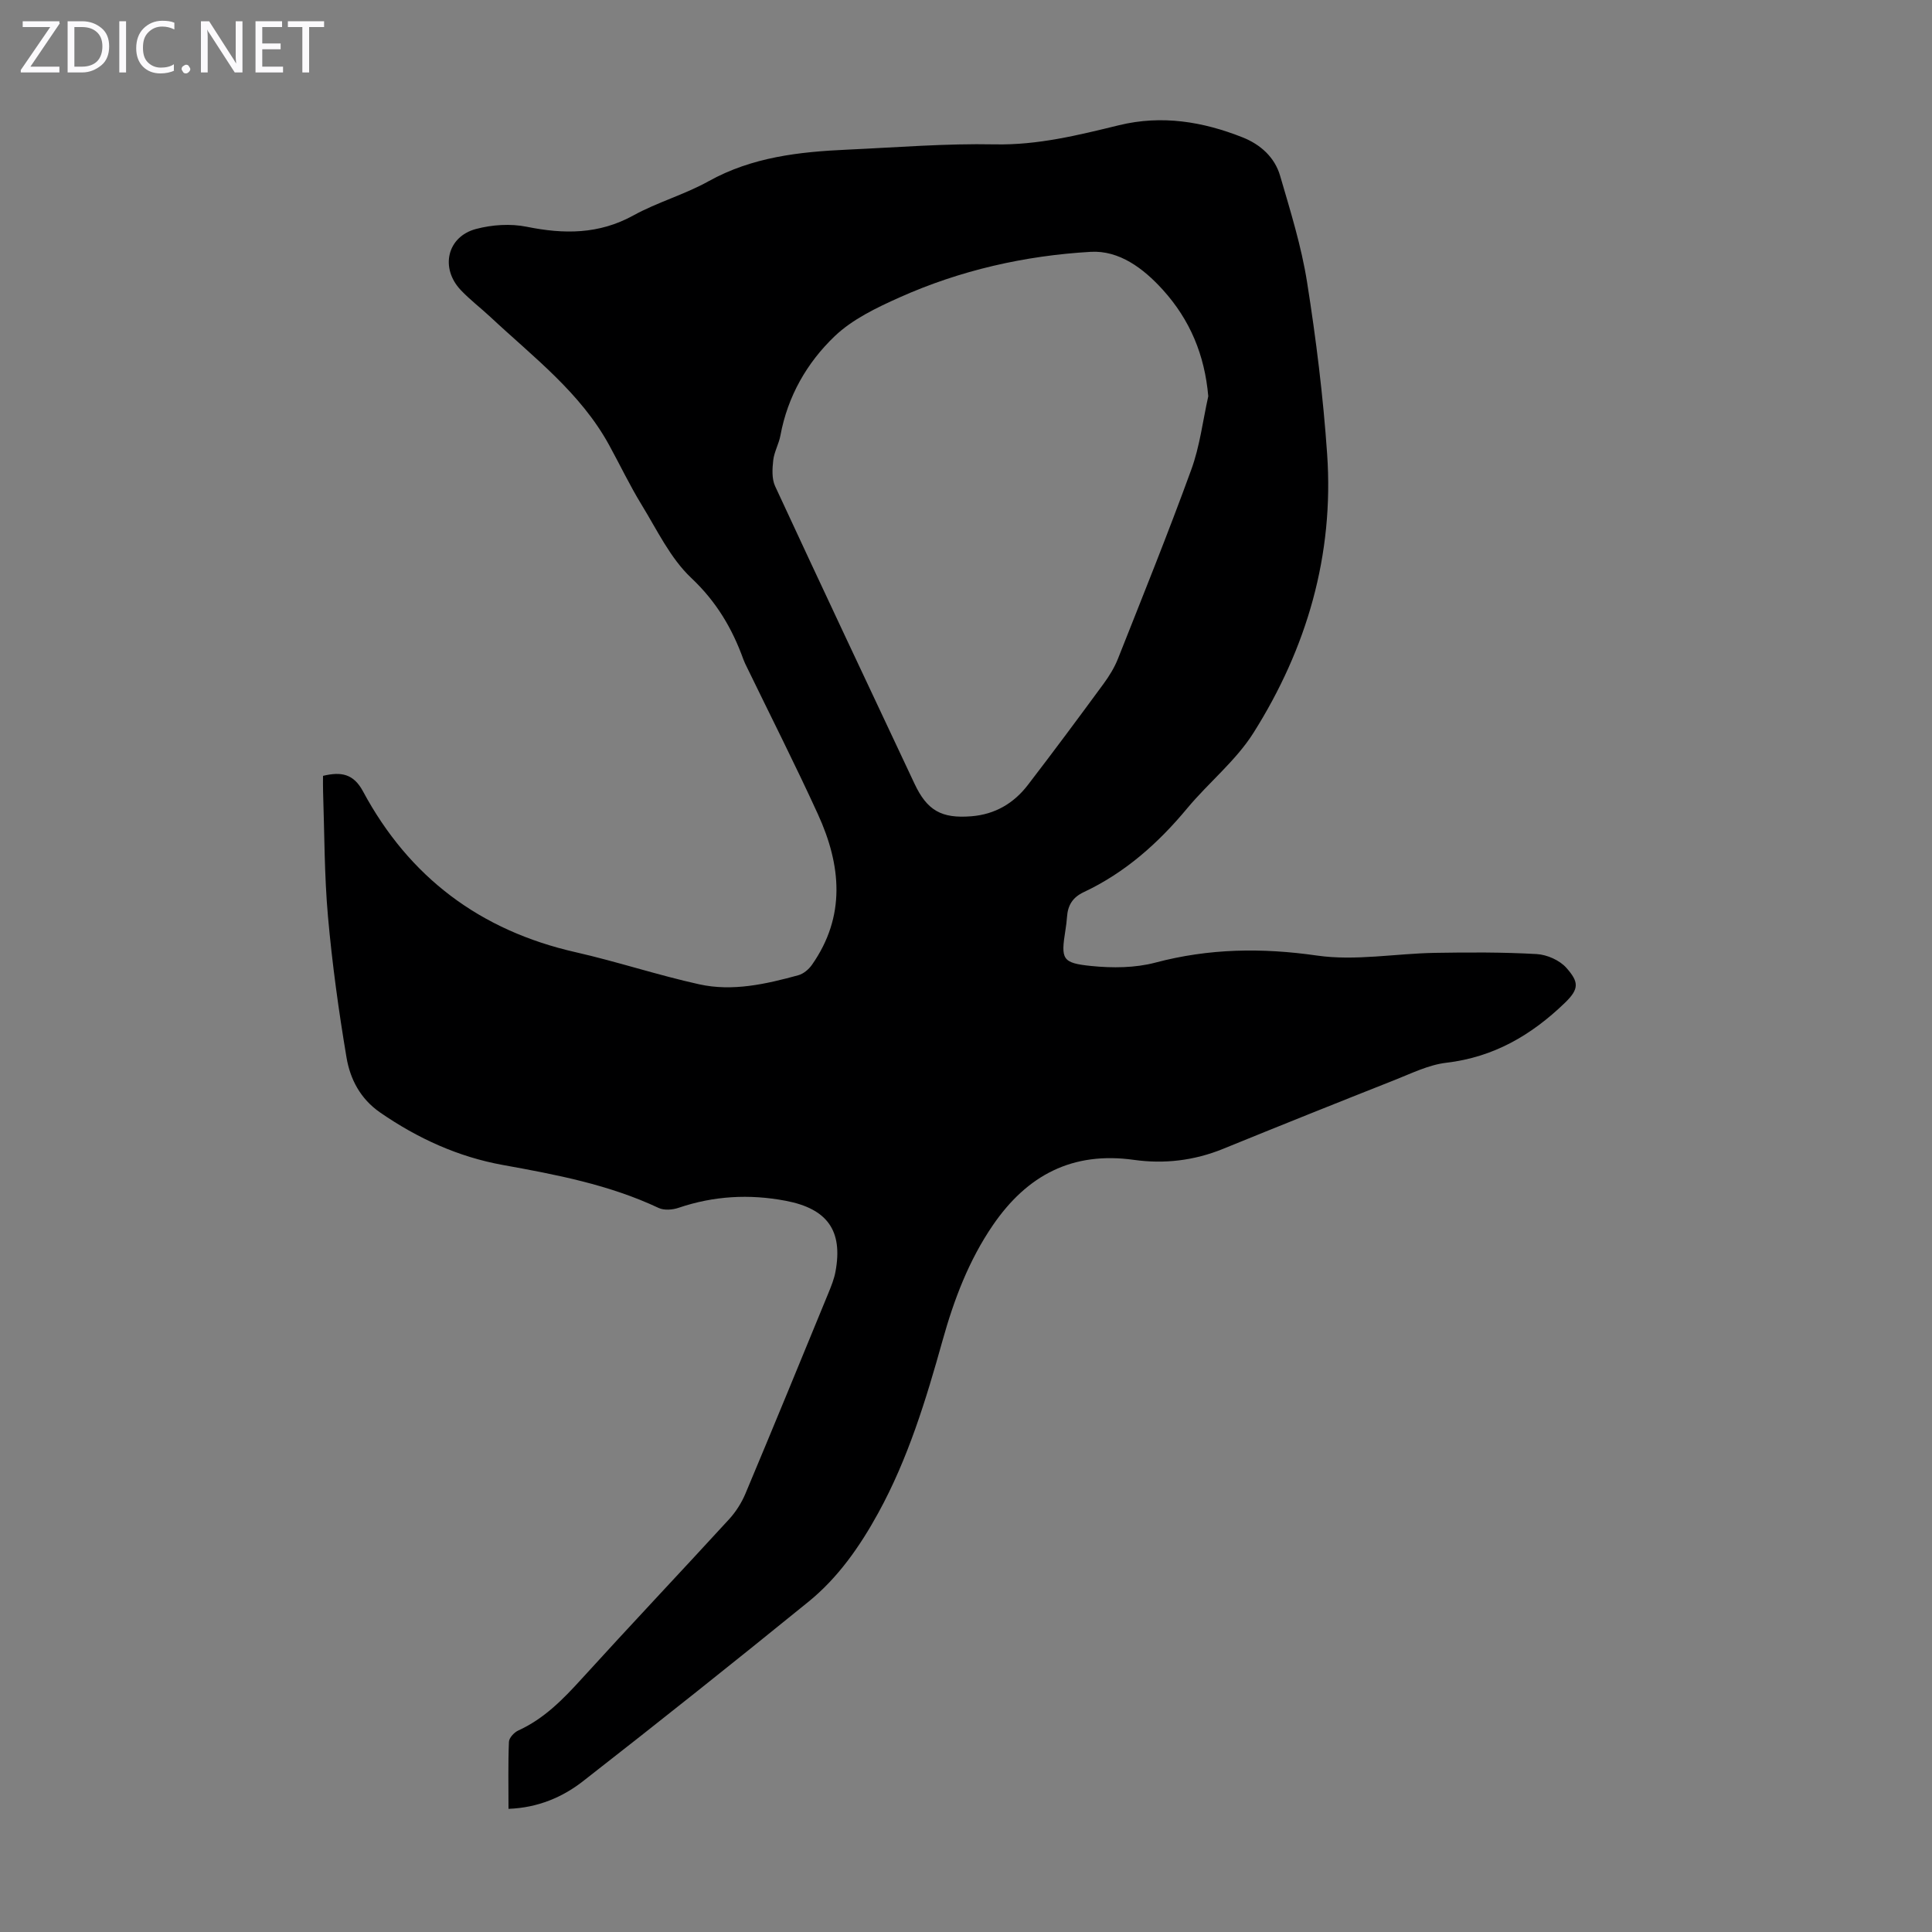 <svg enable-background="new 0 0 400 400" viewBox="0 0 400 400" xmlns="http://www.w3.org/2000/svg"><rect x="0" y="0" width="400" height="400" fill="#808080" stroke="none"/><g fill="#fbfafc"><path d="m12.4 4.8-6.1 9h6v1.2h-8v-.5l6.1-8.9h-5.7v-1.2h7.6v.4z"/><path d="m14 15v-10.6h3c1.6 0 2.9.5 4 1.4s1.6 2.2 1.6 3.8-.5 3-1.6 3.9-2.4 1.5-4 1.5zm1.4-9.4v8.2h1.6c1.3 0 2.4-.4 3.1-1.1s1.1-1.8 1.1-3.1-.4-2.3-1.2-3-1.8-1-3.1-1z"/><path d="m26.1 4.4v10.6h-1.4v-10.6z"/><path d="m36.1 14.6c-.8.4-1.8.6-2.9.6-1.5 0-2.7-.5-3.6-1.4s-1.4-2.2-1.4-3.8c0-1.7.5-3.1 1.5-4.1s2.3-1.6 3.9-1.6c1 0 1.8.1 2.5.4v1.4c-.8-.4-1.6-.6-2.5-.6-1.2 0-2.1.4-2.9 1.2s-1.1 1.8-1.1 3.2c0 1.3.3 2.3 1 3s1.6 1.1 2.7 1.1c1 0 2-.2 2.7-.7v1.3z"/><path d="m37.6 14.3c0-.2.1-.5.3-.6s.4-.3.6-.3c.3 0 .5.1.6.3s.3.4.3.6-.1.4-.3.6-.4.3-.6.3c-.3 0-.5-.1-.6-.3s-.3-.4-.3-.6z"/><path d="m50.2 15h-1.6l-5.3-8.2c-.2-.2-.3-.5-.4-.7 0 .2.1.7.1 1.5v7.4h-1.4v-10.6h1.7l5.2 8.1c.2.4.4.6.4.7 0-.3-.1-.8-.1-1.5v-7.3h1.4z"/><path d="m58.6 15h-5.7v-10.6h5.5v1.2h-4.1v3.4h3.8v1.2h-3.8v3.6h4.3z"/><path d="m67.1 5.6h-3.1v9.4h-1.4v-9.4h-3v-1.2h7.5z"/></g><path d="m105.28 374.5c0-4.73-.1-9.3.09-13.87.03-.82 1.07-1.95 1.92-2.34 5.34-2.43 9.27-6.45 13.14-10.71 10.09-11.1 20.4-22 30.54-33.06 1.39-1.52 2.57-3.39 3.37-5.29 5.8-13.81 11.48-27.66 17.17-41.51.59-1.44 1.19-2.92 1.47-4.45 1.57-8.46-1.67-13.02-10.31-14.66-7.52-1.43-14.89-1.02-22.17 1.45-1.26.43-3 .57-4.14.03-10.25-4.82-21.21-6.9-32.23-8.89-9.28-1.68-17.64-5.5-25.4-10.85-4.12-2.84-6.23-6.91-6.99-11.42-1.63-9.68-2.97-19.43-3.84-29.21-.76-8.57-.72-17.22-1.01-25.83-.04-1.09-.01-2.17-.01-3.26 3.8-.91 6.33-.41 8.28 3.22 9.55 17.77 24.25 28.81 44 33.29 8.59 1.95 17 4.75 25.6 6.65 6.92 1.53 13.81-.04 20.53-1.88 1.05-.29 2.14-1.2 2.79-2.12 7.11-10.11 6.07-20.7 1.26-31.22-4.69-10.26-9.8-20.33-14.73-30.49-.24-.5-.5-1-.69-1.53-2.32-6.45-5.61-12-10.8-16.89-4.34-4.09-7.08-9.93-10.28-15.15-2.45-4-4.47-8.25-6.73-12.37-5.95-10.87-15.71-18.22-24.51-26.45-2.04-1.91-4.29-3.61-6.21-5.64-4.3-4.55-2.83-11.05 3.15-12.64 3.34-.89 7.16-1.14 10.52-.46 7.71 1.56 14.93 1.59 22.08-2.35 4.97-2.74 10.6-4.31 15.55-7.07 9.02-5.02 18.8-6.1 28.77-6.55 10.17-.46 20.35-1.3 30.51-1.09 8.91.18 17.28-1.91 25.73-3.97 8.83-2.15 17.33-.75 25.59 2.53 3.67 1.46 6.62 4.1 7.74 7.93 2.12 7.27 4.4 14.56 5.58 22.01 1.87 11.8 3.34 23.7 4.16 35.62 1.44 20.87-4.19 40.19-15.26 57.73-3.65 5.78-9.28 10.28-13.71 15.61-6.01 7.24-12.88 13.34-21.43 17.36-2.33 1.1-3.3 2.76-3.46 5.16-.06.89-.18 1.78-.32 2.67-.96 6.08-.74 6.84 5.36 7.46 4.37.44 9.05.41 13.25-.7 11.13-2.95 22.07-3.1 33.49-1.46 7.93 1.14 16.22-.42 24.36-.56 7.04-.12 14.09-.15 21.11.25 2.13.12 4.75 1.28 6.14 2.85 2.56 2.9 2.73 4.32-.31 7.25-6.97 6.72-14.74 11.24-24.54 12.4-3.68.43-7.23 2.21-10.76 3.6-11.85 4.68-23.67 9.42-35.47 14.23-5.97 2.43-12.18 3.16-18.44 2.28-12.76-1.79-22.13 3.17-29.22 13.53-5 7.31-8.05 15.41-10.41 23.85-3.43 12.28-7.14 24.47-13.32 35.73-3.8 6.92-8.3 13.38-14.44 18.37-15.37 12.48-30.86 24.82-46.48 37-4.36 3.46-9.54 5.66-15.63 5.88zm144.88-292.46c-.75-8.57-3.78-15.82-9.41-22.04-4.03-4.46-9.05-8.2-14.94-7.86-13.67.79-27.03 3.82-39.6 9.45-4.73 2.12-9.71 4.5-13.39 8.01-5.76 5.5-9.74 12.45-11.24 20.55-.32 1.75-1.29 3.39-1.49 5.14-.2 1.76-.32 3.82.38 5.35 9.53 20.58 19.22 41.1 28.87 61.62 2.61 5.55 5.58 7.24 11.78 6.74 4.88-.39 8.77-2.68 11.68-6.47 5.32-6.92 10.52-13.93 15.68-20.96 1.18-1.61 2.26-3.36 2.99-5.21 5.14-12.98 10.37-25.93 15.14-39.04 1.8-4.88 2.41-10.18 3.55-15.28z" fill="#000001"/></svg>